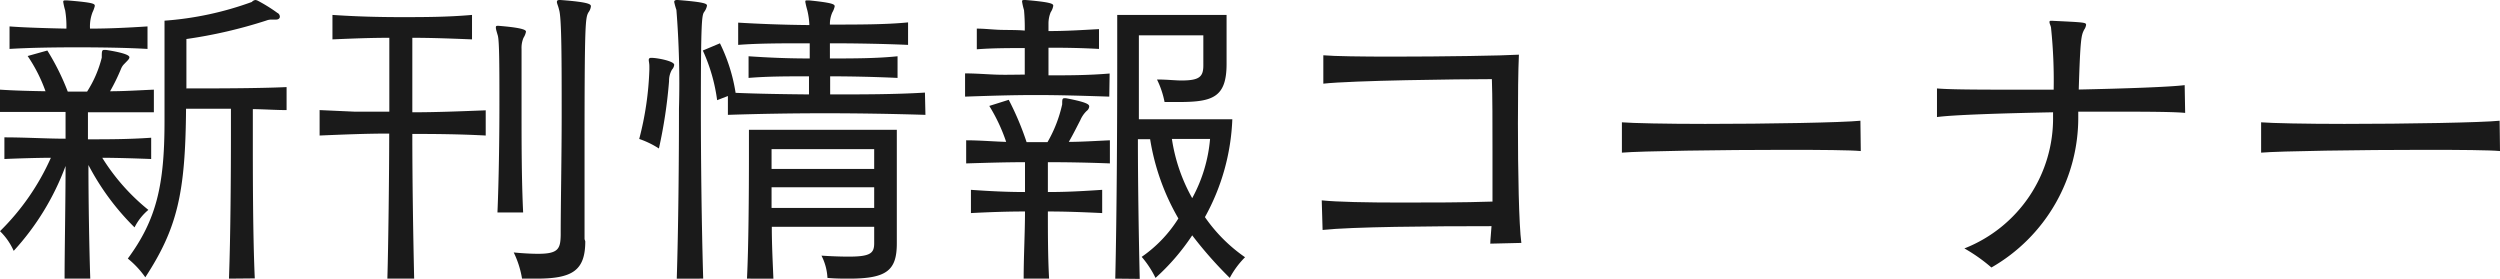 <svg xmlns="http://www.w3.org/2000/svg" viewBox="0 0 204.39 22.78"><defs><style>.cls-1{fill:#1a1a1a;}</style></defs><g id="レイヤー_2" data-name="レイヤー 2"><g id="デザイン"><path class="cls-1" d="M5.28,22.78c0-2.19.08-6.35.08-9.21a21.11,21.11,0,0,1-4.24,6.94A5.15,5.15,0,0,0,0,18.9a19.57,19.57,0,0,0,4.16-6c-1,0-2.66.05-3.8.1V11.23c1.66,0,3.56.11,5,.11,0-.89,0-1.69,0-2.19H2.73c-.91,0-1.85,0-2.73,0V7.33c1.22.08,2.5.11,3.72.13A12.59,12.59,0,0,0,2.26,4.58l1.61-.45A19.49,19.49,0,0,1,5.54,7.49H7.12a9.32,9.32,0,0,0,1.2-2.78c0-.5,0-.63.21-.63a.86.86,0,0,0,.13,0c.52.08,1.92.31,1.92.6,0,.1-.08.2-.21.33l-.28.29a1.27,1.27,0,0,0-.18.29A15.9,15.9,0,0,1,9,7.46c1.19,0,2.36-.08,3.58-.13V9.18c-.8,0-1.61,0-2.39,0l-3,0v2.21c1.56,0,3.33,0,5.17-.13V13c-1.3-.05-2.88-.1-4-.1a17,17,0,0,0,3.77,4.26A4.46,4.46,0,0,0,11,18.59a20.46,20.46,0,0,1-3.77-5.1c0,2.94.07,7,.15,9.29ZM12.06,4c-1.79-.1-3.77-.13-5.74-.13S2.44,3.9.78,4V2.16c1.3.1,3.25.15,4.65.18A8.06,8.06,0,0,0,5.33.86a5.22,5.22,0,0,1-.16-.7c0-.08,0-.13.19-.13h.1C7.7.21,7.75.31,7.75.49a2.39,2.39,0,0,1-.18.5,3.21,3.21,0,0,0-.21,1.35c1.56,0,3.17-.08,4.7-.18Zm6.66,18.78c.13-3.51.16-8.64.16-11.78V8.89H15.21c-.05,6.87-.7,9.75-3.33,13.78a7.59,7.59,0,0,0-1.43-1.53c2.34-3.17,3-6,3-11.21V1.69A26.26,26.26,0,0,0,20.59.16.47.47,0,0,1,20.88,0a.55.55,0,0,1,.18.05c.44.23,1.07.6,1.61,1a.35.35,0,0,1,.21.31c0,.13-.1.24-.31.24h0c-.15,0-.28,0-.39,0a1.19,1.19,0,0,0-.41.08,39,39,0,0,1-6.53,1.51V7.23c1.95,0,5.85,0,8.19-.11V9c-.83,0-1.66-.06-2.76-.08V11c0,3.12,0,8.19.16,11.76Z"/><path class="cls-1" d="M31.67,22.78c.08-2.71.15-8.61.15-11.86-1.89,0-3.77.08-5.69.16V9L29,9.13c.94,0,1.9,0,2.83,0V3.09c-1.53,0-3.06.06-4.65.13v-2c1.92.13,3.74.18,5.59.18s3.77,0,5.82-.18v2c-1.74-.07-3.3-.13-4.88-.13V9.18c2,0,3.9-.08,6-.16v2.06c-2.08-.11-4-.13-6-.13,0,3.87.07,8.29.15,11.83Zm9-5.41c.11-2.6.16-6,.16-8.84s0-5.18-.13-5.62-.16-.54-.16-.67.06-.13.21-.13h0C43,2.29,43,2.5,43,2.6a1.39,1.39,0,0,1-.2.49,2.11,2.11,0,0,0-.16.91v.29c0,.62,0,2.42,0,4.68,0,2.55,0,5.67.13,8.4Zm7.18,2.36c0,2.42-1.09,3.05-4,3.05-.37,0-.76,0-1.17,0A7.73,7.73,0,0,0,42,20.64c.83.08,1.51.11,2,.11,1.66,0,1.82-.42,1.84-1.54,0-2.49.08-6.37.08-9.93,0-4.13,0-7.85-.21-8.47-.07-.32-.18-.52-.18-.65s.08-.16.24-.16h.05c2.42.18,2.49.36,2.49.52a1,1,0,0,1-.2.49c-.26.47-.32.86-.32,11.65,0,2.55,0,5.05,0,6.89Z"/><path class="cls-1" d="M53.09,5.43c0-.26-.05-.41-.05-.52s.05-.18.18-.18h.05c.45,0,1.85.26,1.85.57a.68.68,0,0,1-.18.39,1.79,1.79,0,0,0-.24.94,39.83,39.83,0,0,1-.83,5.51,7.29,7.29,0,0,0-1.61-.78,25.46,25.46,0,0,0,.83-5.67Zm2.24,17.35c.13-4.19.18-9.55.18-13.91A75.66,75.66,0,0,0,55.3.81a5.45,5.45,0,0,1-.18-.65c0-.11.08-.16.23-.16h.06c2.28.18,2.39.31,2.39.47a1.27,1.27,0,0,1-.24.52c-.18.28-.26.78-.26,7.88,0,4.16.06,9.49.19,13.91ZM75.66,9.39c-2.57-.08-5.43-.13-8.22-.13s-5.53.05-7.93.13V7.85l-.88.34a14.21,14.21,0,0,0-1.17-4.06l1.4-.59a14.06,14.06,0,0,1,1.28,4.05c1.87.08,3.92.11,6,.13,0-.47,0-1,0-1.48-1.76,0-3.35,0-4.94.13V4.6c1.62.11,3.18.18,5,.18V3.54c-2.24,0-4.19,0-5.85.13V1.85c1.66.1,3.61.18,5.82.2A6,6,0,0,0,66,.83a6.63,6.63,0,0,1-.16-.67c0-.11,0-.13.16-.13h.13c2,.2,2.11.33,2.11.49a1.58,1.58,0,0,1-.19.49,2.33,2.33,0,0,0-.2,1c2.28,0,4.62,0,6.39-.18V3.67c-1.77-.08-4.13-.13-6.39-.13V4.78c1.84,0,3.82,0,5.53-.18V6.37c-1.71-.08-3.69-.13-5.51-.13V7.72c2.6,0,5.33,0,7.75-.15Zm-4.19,9.15H63.1c0,1.51.08,3,.13,4.24H61.07c.13-2.53.16-7.1.16-9.86V10.61H73.32v9.28c0,2.21-.81,2.89-3.9,2.89-.52,0-1.12,0-1.77-.06a4.48,4.48,0,0,0-.49-1.82c.93.06,1.66.08,2.23.08,1.77,0,2.08-.28,2.08-1.09Zm0-6.35H63.08v1.62h8.39Zm0,3.12H63.08V17h8.39Z"/><path class="cls-1" d="M90.69,7.9c-2.13-.07-4.06-.13-6-.13s-3.77.06-5.79.13V6c.85,0,1.69.07,2.49.1s1.61,0,2.39,0V3.93c-1.3,0-2.62,0-3.92.1V2.34c.65,0,1.27.08,1.92.1s1.33,0,2,.06A15.74,15.74,0,0,0,83.72.83a5.22,5.22,0,0,1-.16-.7c0-.08,0-.13.19-.13h.1c2.11.18,2.26.31,2.26.47A1.32,1.32,0,0,1,85.9,1a2.45,2.45,0,0,0-.18.89c0,.07,0,.31,0,.65,1.45,0,2.67-.08,4.13-.16V4c-1.48-.08-2.68-.1-4.13-.1V6.16c1.58,0,3.22,0,5-.15Zm-7,14.88c0-1.82.11-3.77.11-5.49-1.43,0-2.89.05-4.42.13v-1.9c1.53.11,3,.18,4.42.18V13.26c-1.56,0-3.15.05-4.81.1V11.47c1.09,0,2.26.1,3.27.13a14.15,14.15,0,0,0-1.38-2.94l1.59-.5a23.4,23.4,0,0,1,1.46,3.46h1.71a10.8,10.8,0,0,0,1.2-3.09c0-.37,0-.5.18-.5h.13c1.79.34,1.9.52,1.9.68a.51.51,0,0,1-.21.36,2.33,2.33,0,0,0-.52.76c-.23.44-.6,1.19-.94,1.77,1,0,2.24-.08,3.36-.13v1.89c-1.82-.07-3.46-.1-5.07-.1V15.7c1.51,0,2.78-.07,4.44-.18v1.9c-1.69-.08-3-.13-4.44-.13,0,1.72,0,3.69.1,5.49Zm7.49,0c.13-5.41.16-13.19.16-17.76V1.22h8.94v4c0,2.73-1.12,3.12-3.9,3.12-.36,0-.75,0-1.17,0a7.26,7.26,0,0,0-.62-1.84c.83,0,1.48.08,2,.08,1.45,0,1.79-.29,1.79-1.23V2.89H93.11V9.75h7.64a17.86,17.86,0,0,1-2.24,8,12.92,12.92,0,0,0,3.28,3.28,7.12,7.12,0,0,0-1.25,1.69,32.88,32.88,0,0,1-3.07-3.48,18,18,0,0,1-3,3.48A8,8,0,0,0,93.34,21a10.74,10.74,0,0,0,3-3.14,18.81,18.81,0,0,1-2.31-6.48h-1c0,3.56.07,8,.15,11.42Zm4.63-11.42a14.13,14.13,0,0,0,1.66,4.84,12.27,12.27,0,0,0,1.46-4.84Z"/><path class="cls-1" d="M121.84,19.92c0-.37.07-.84.1-1.43-5,0-11.39.05-13.81.31l-.07-2.42c1.22.13,3.66.18,6.47.18,2.42,0,5.1,0,7.49-.08,0-1.27,0-2.7,0-4.1,0-2.29,0-4.53-.05-5.91-2.68,0-11.44.11-13.78.37l0-2.32c.91.08,3.14.11,5.66.11,4.14,0,9.08-.08,10.33-.16-.06,1.3-.08,3.38-.08,5.62,0,3.92.08,8.32.28,9.77Z"/><path class="cls-1" d="M152.13,12.35c-.81-.08-3.25-.1-6.14-.1-5.2,0-11.91.1-13.39.23V10c.86.07,3.61.13,6.81.13,5.07,0,11.26-.11,12.69-.26Z"/><path class="cls-1" d="M178.65,9.23c-.81-.08-2.66-.1-5-.1-1.14,0-2.42,0-3.74,0v.37a14.11,14.11,0,0,1-7.1,12.37,13.52,13.52,0,0,0-2.21-1.56,11.42,11.42,0,0,0,7.25-10.81V9.18c-4.11.08-8.19.21-9.49.39l0-2.34c.85.08,2.93.1,5.48.1,1.28,0,2.65,0,4.06,0a41.44,41.44,0,0,0-.21-5c0-.18-.13-.39-.13-.5s0-.13.16-.13h.05c2.68.13,2.78.13,2.78.34a.89.89,0,0,1-.16.39c-.23.47-.31.65-.44,4.89,3.85-.08,7.49-.21,8.66-.36Z"/><path class="cls-1" d="M204.39,12.35c-.81-.08-3.25-.1-6.14-.1-5.2,0-11.91.1-13.39.23V10c.86.07,3.61.13,6.81.13,5.07,0,11.26-.11,12.69-.26Z"/></g></g></svg>